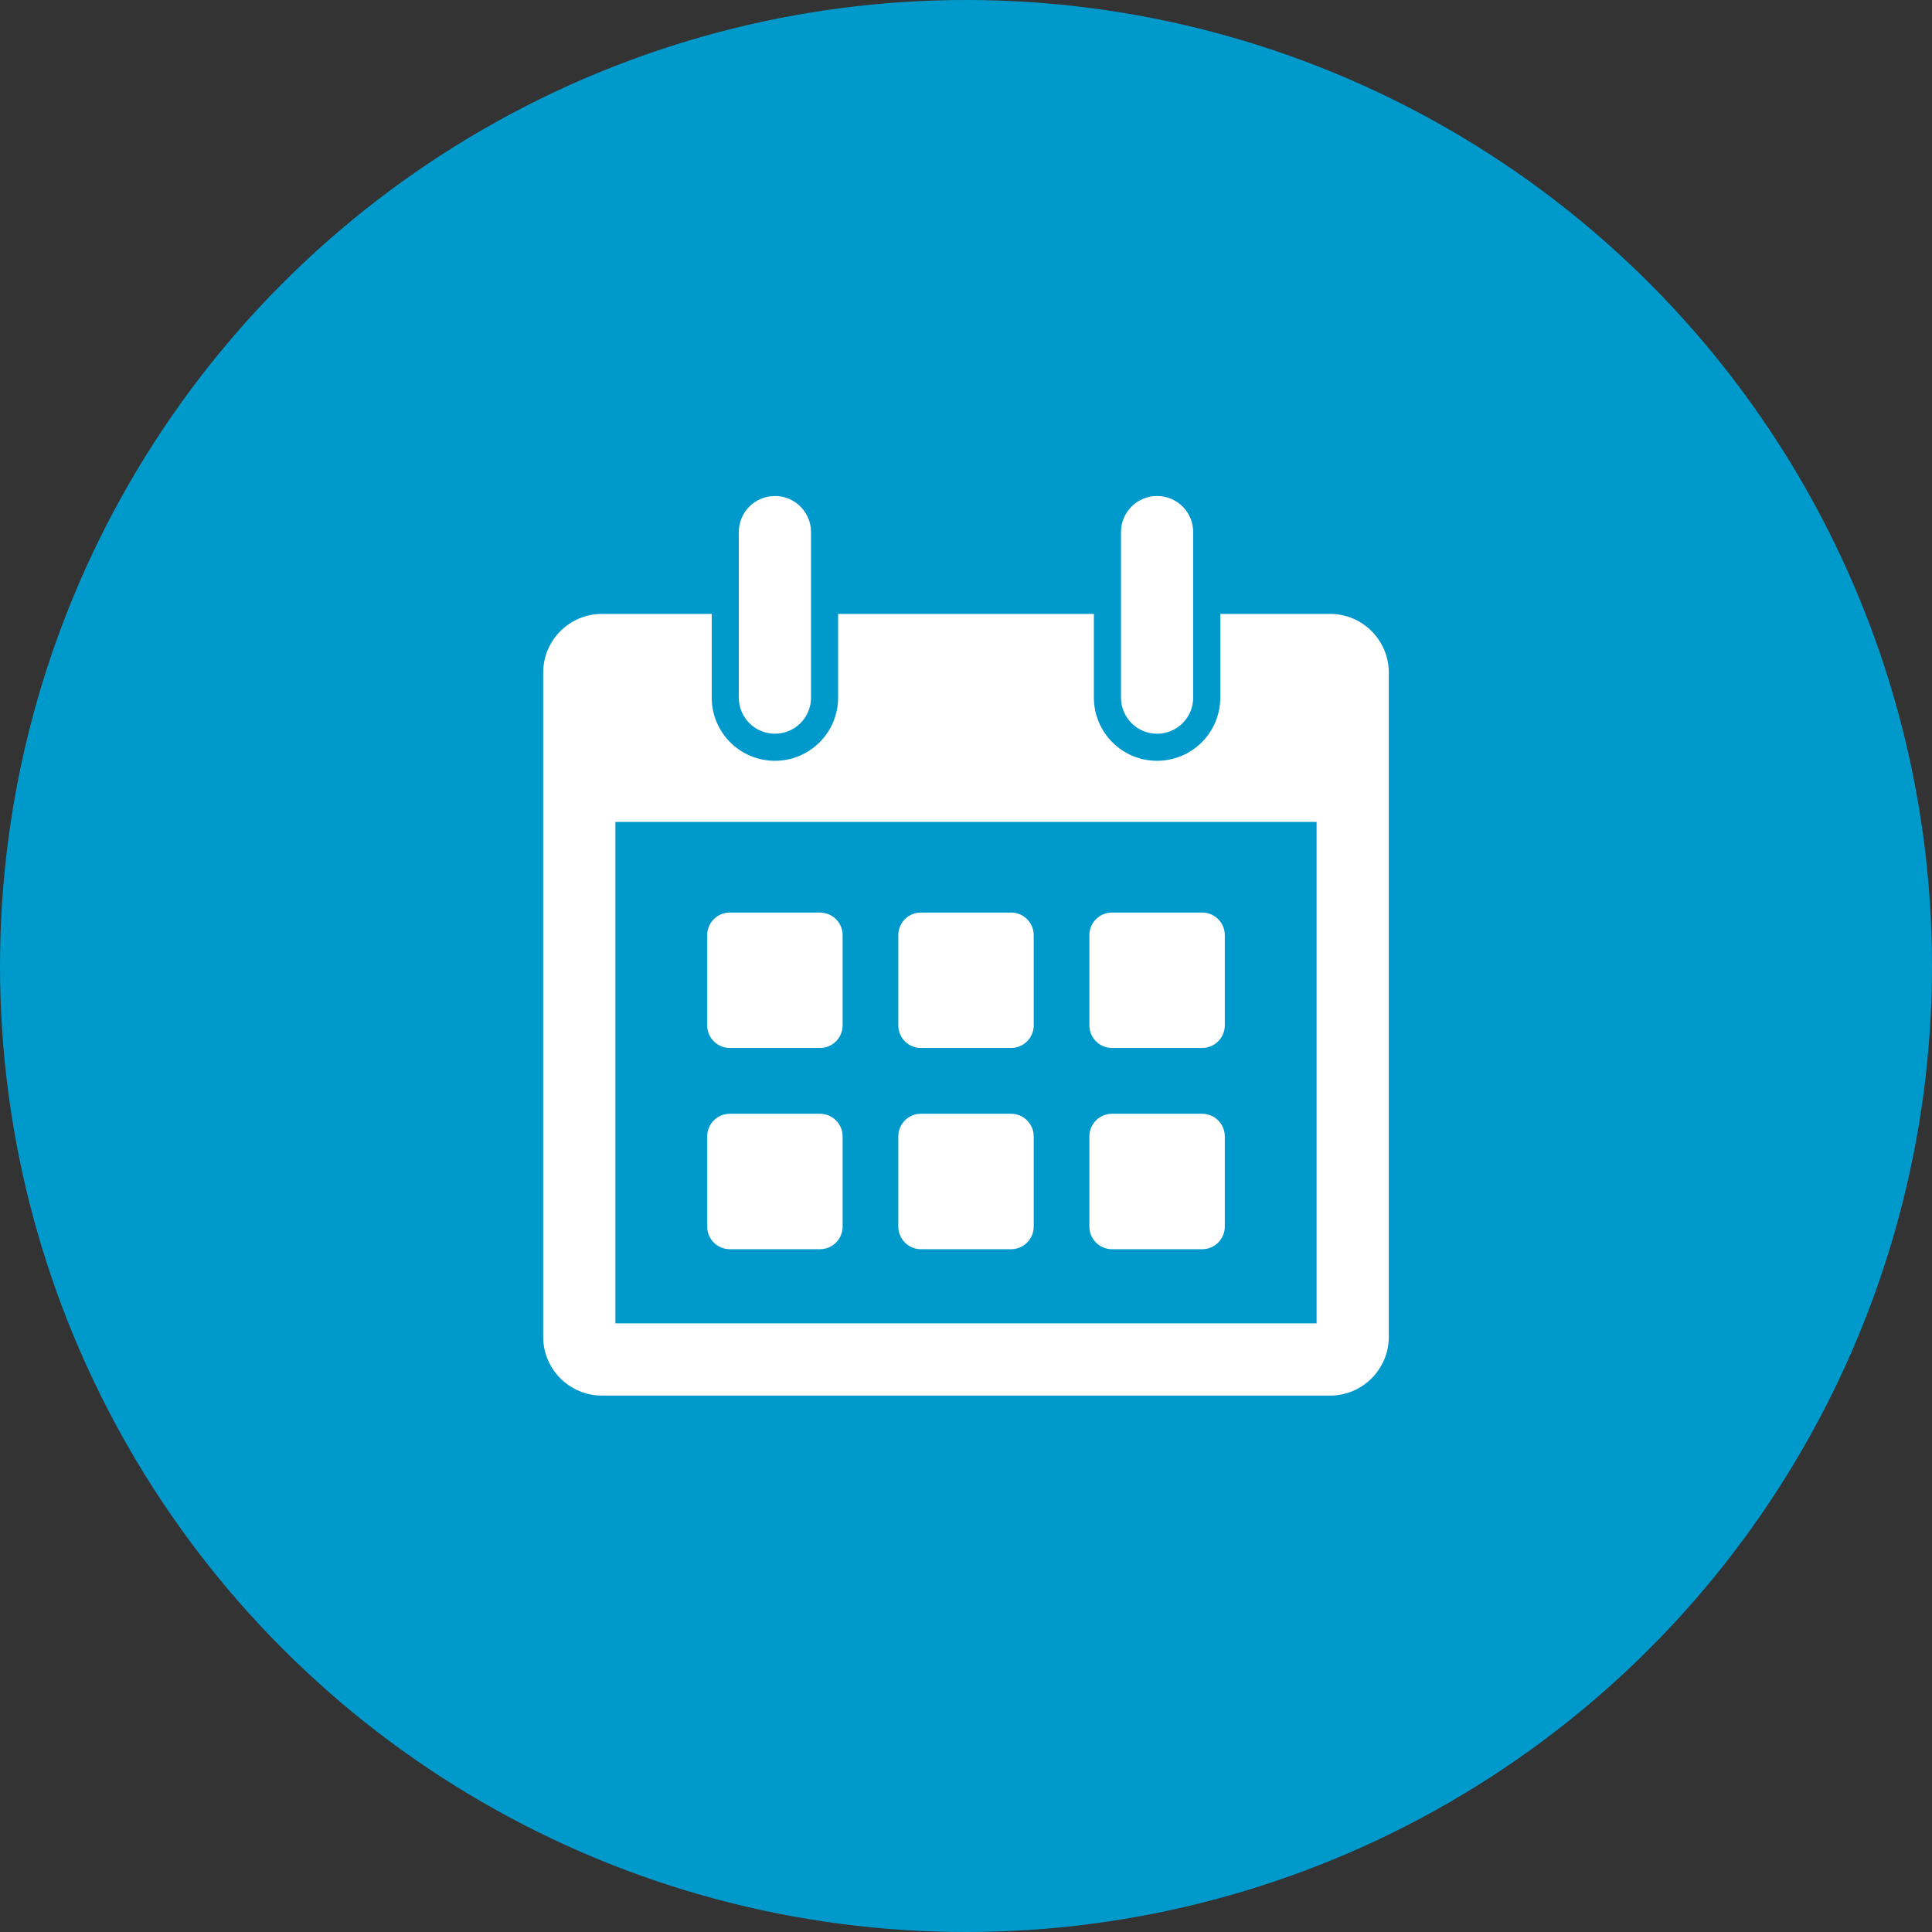 <?xml version="1.0" encoding="utf-8"?>
<!-- Generator: Adobe Illustrator 15.0.0, SVG Export Plug-In . SVG Version: 6.00 Build 0)  -->
<!DOCTYPE svg PUBLIC "-//W3C//DTD SVG 1.1//EN" "http://www.w3.org/Graphics/SVG/1.1/DTD/svg11.dtd">
<svg version="1.1" id="Layer_1" xmlns="http://www.w3.org/2000/svg" xmlns:xlink="http://www.w3.org/1999/xlink" x="0px" y="0px"
	 width="300px" height="300px" viewBox="0 0 300 300" enable-background="new 0 0 300 300" xml:space="preserve">
<rect x="0" y="0" width="300" height="300" fill="#333333" stroke="none"/>
<g id="Layer_2">
	<circle fill="#0099CC" cx="150" cy="150" r="150"/>
</g>
<g>
	<g>
		<path fill="#FFFFFF" d="M206.541,216.705H93.459c-5.025,0-9.112-4.09-9.112-9.111V104.441c0-5.025,4.087-9.113,9.112-9.113
			h113.082c5.023,0,9.111,4.087,9.111,9.113v103.152C215.652,212.615,211.564,216.705,206.541,216.705z M95.562,205.49h108.875
			v-98.946H95.562V205.49z"/>
	</g>
</g>
<g>
	<g>
		<path fill="#FFFFFF" d="M130.842,159.223c0,1.93-1.577,3.504-3.505,3.504h-14.018c-1.927,0-3.505-1.574-3.505-3.504v-14.018
			c0-1.928,1.578-3.504,3.505-3.504h14.018c1.928,0,3.505,1.576,3.505,3.504V159.223z"/>
	</g>
</g>
<g>
	<g>
		<path fill="#FFFFFF" d="M160.515,159.223c0,1.93-1.576,3.504-3.506,3.504h-14.018c-1.928,0-3.504-1.574-3.504-3.504v-14.018
			c0-1.928,1.576-3.504,3.504-3.504h14.018c1.93,0,3.506,1.576,3.506,3.504V159.223z"/>
	</g>
</g>
<g>
	<g>
		<path fill="#FFFFFF" d="M190.187,159.223c0,1.93-1.578,3.504-3.506,3.504h-14.017c-1.928,0-3.507-1.574-3.507-3.504v-14.018
			c0-1.928,1.579-3.504,3.507-3.504h14.017c1.928,0,3.506,1.576,3.506,3.504V159.223z"/>
	</g>
</g>
<g>
	<g>
		<path fill="#FFFFFF" d="M130.842,190.471c0,1.93-1.577,3.506-3.505,3.506h-14.018c-1.927,0-3.505-1.576-3.505-3.506v-14.018
			c0-1.928,1.578-3.506,3.505-3.506h14.018c1.928,0,3.505,1.578,3.505,3.506V190.471z"/>
	</g>
</g>
<g>
	<g>
		<path fill="#FFFFFF" d="M160.515,190.471c0,1.93-1.576,3.506-3.506,3.506h-14.018c-1.928,0-3.504-1.576-3.504-3.506v-14.018
			c0-1.928,1.576-3.506,3.504-3.506h14.018c1.93,0,3.506,1.578,3.506,3.506V190.471z"/>
	</g>
</g>
<g>
	<g>
		<path fill="#FFFFFF" d="M190.187,190.471c0,1.93-1.578,3.506-3.506,3.506h-14.017c-1.928,0-3.507-1.576-3.507-3.506v-14.018
			c0-1.928,1.579-3.506,3.507-3.506h14.017c1.928,0,3.506,1.578,3.506,3.506V190.471z"/>
	</g>
</g>
<g>
	<rect x="89.954" y="100.936" fill="#FFFFFF" width="120.091" height="26.692"/>
</g>
<g>
	<path fill="#0099CC" d="M120.328,118.138c-5.42,0-9.813-4.394-9.813-9.813v-25.7c0-5.42,4.393-9.813,9.813-9.813
		c5.419,0,9.813,4.393,9.813,9.813v25.7C130.141,113.744,125.747,118.138,120.328,118.138z"/>
</g>
<g>
	<path fill="#FFFFFF" d="M120.328,113.933c-3.097,0-5.607-2.51-5.607-5.607v-25.7c0-3.098,2.51-5.607,5.607-5.607
		c3.098,0,5.607,2.51,5.607,5.607v25.7C125.936,111.422,123.426,113.933,120.328,113.933z"/>
</g>
<g>
	<path fill="#0099CC" d="M179.673,118.138c-5.421,0-9.814-4.394-9.814-9.813v-25.7c0-5.42,4.394-9.813,9.814-9.813
		c5.419,0,9.813,4.393,9.813,9.813v25.7C189.485,113.744,185.092,118.138,179.673,118.138z"/>
</g>
<g>
	<path fill="#FFFFFF" d="M179.673,113.933c-3.098,0-5.607-2.51-5.607-5.607v-25.7c0-3.098,2.51-5.607,5.607-5.607
		c3.097,0,5.607,2.51,5.607,5.607v25.7C185.28,111.422,182.77,113.933,179.673,113.933z"/>
</g>
</svg>
